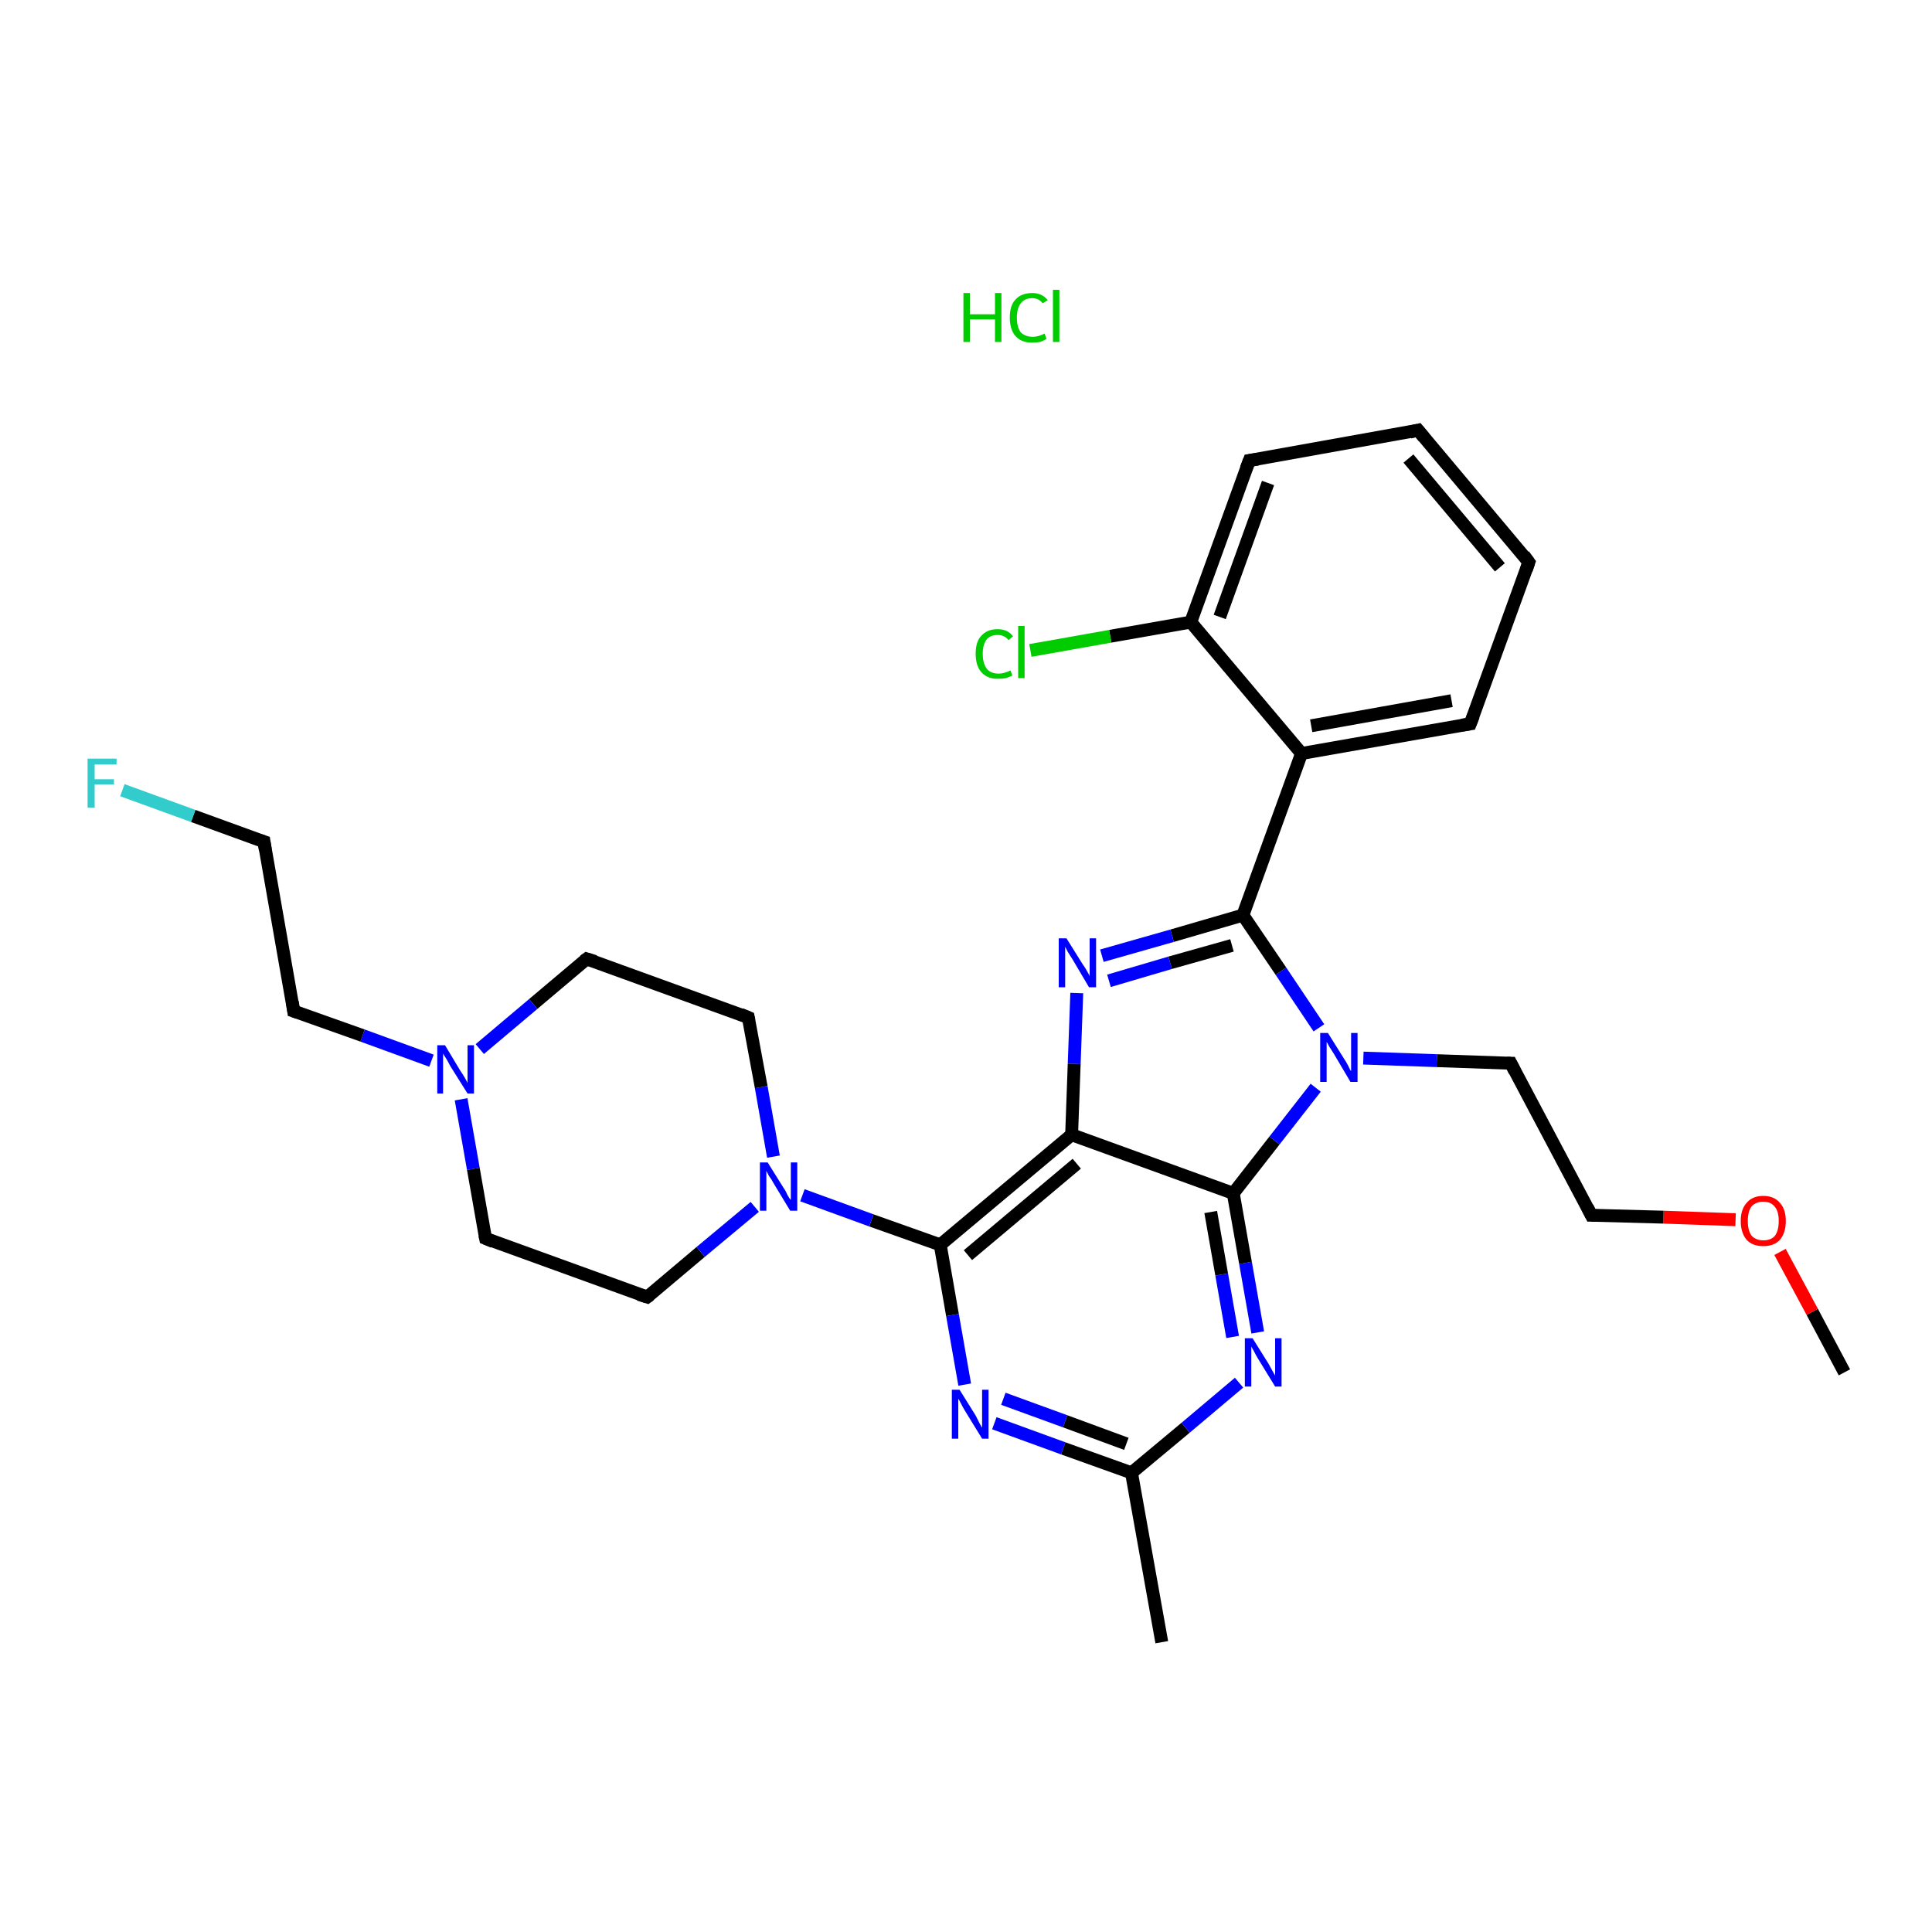 <?xml version='1.0' encoding='iso-8859-1'?>
<svg version='1.1' baseProfile='full'
              xmlns='http://www.w3.org/2000/svg'
                      xmlns:rdkit='http://www.rdkit.org/xml'
                      xmlns:xlink='http://www.w3.org/1999/xlink'
                  xml:space='preserve'
width='300px' height='300px' viewBox='0 0 300 300'>
<!-- END OF HEADER -->
<rect style='opacity:1.0;fill:#FFFFFF;stroke:none' width='300.0' height='300.0' x='0.0' y='0.0'> </rect>
<path class='bond-0 atom-0 atom-1' d='M 286.4,213.1 L 281.4,203.7' style='fill:none;fill-rule:evenodd;stroke:#000000;stroke-width:2.0px;stroke-linecap:butt;stroke-linejoin:miter;stroke-opacity:1' />
<path class='bond-0 atom-0 atom-1' d='M 281.4,203.7 L 276.4,194.4' style='fill:none;fill-rule:evenodd;stroke:#FF0000;stroke-width:2.0px;stroke-linecap:butt;stroke-linejoin:miter;stroke-opacity:1' />
<path class='bond-1 atom-1 atom-2' d='M 269.5,189.4 L 258.3,189.0' style='fill:none;fill-rule:evenodd;stroke:#FF0000;stroke-width:2.0px;stroke-linecap:butt;stroke-linejoin:miter;stroke-opacity:1' />
<path class='bond-1 atom-1 atom-2' d='M 258.3,189.0 L 247.1,188.7' style='fill:none;fill-rule:evenodd;stroke:#000000;stroke-width:2.0px;stroke-linecap:butt;stroke-linejoin:miter;stroke-opacity:1' />
<path class='bond-2 atom-2 atom-3' d='M 247.1,188.7 L 234.6,165.1' style='fill:none;fill-rule:evenodd;stroke:#000000;stroke-width:2.0px;stroke-linecap:butt;stroke-linejoin:miter;stroke-opacity:1' />
<path class='bond-3 atom-3 atom-4' d='M 234.6,165.1 L 223.1,164.7' style='fill:none;fill-rule:evenodd;stroke:#000000;stroke-width:2.0px;stroke-linecap:butt;stroke-linejoin:miter;stroke-opacity:1' />
<path class='bond-3 atom-3 atom-4' d='M 223.1,164.7 L 211.7,164.3' style='fill:none;fill-rule:evenodd;stroke:#0000FF;stroke-width:2.0px;stroke-linecap:butt;stroke-linejoin:miter;stroke-opacity:1' />
<path class='bond-4 atom-4 atom-5' d='M 204.8,159.6 L 198.9,150.8' style='fill:none;fill-rule:evenodd;stroke:#0000FF;stroke-width:2.0px;stroke-linecap:butt;stroke-linejoin:miter;stroke-opacity:1' />
<path class='bond-4 atom-4 atom-5' d='M 198.9,150.8 L 193.0,142.1' style='fill:none;fill-rule:evenodd;stroke:#000000;stroke-width:2.0px;stroke-linecap:butt;stroke-linejoin:miter;stroke-opacity:1' />
<path class='bond-5 atom-5 atom-6' d='M 193.0,142.1 L 202.1,117.0' style='fill:none;fill-rule:evenodd;stroke:#000000;stroke-width:2.0px;stroke-linecap:butt;stroke-linejoin:miter;stroke-opacity:1' />
<path class='bond-6 atom-6 atom-7' d='M 202.1,117.0 L 228.3,112.4' style='fill:none;fill-rule:evenodd;stroke:#000000;stroke-width:2.0px;stroke-linecap:butt;stroke-linejoin:miter;stroke-opacity:1' />
<path class='bond-6 atom-6 atom-7' d='M 203.6,112.7 L 225.4,108.8' style='fill:none;fill-rule:evenodd;stroke:#000000;stroke-width:2.0px;stroke-linecap:butt;stroke-linejoin:miter;stroke-opacity:1' />
<path class='bond-7 atom-7 atom-8' d='M 228.3,112.4 L 237.4,87.3' style='fill:none;fill-rule:evenodd;stroke:#000000;stroke-width:2.0px;stroke-linecap:butt;stroke-linejoin:miter;stroke-opacity:1' />
<path class='bond-8 atom-8 atom-9' d='M 237.4,87.3 L 220.2,66.8' style='fill:none;fill-rule:evenodd;stroke:#000000;stroke-width:2.0px;stroke-linecap:butt;stroke-linejoin:miter;stroke-opacity:1' />
<path class='bond-8 atom-8 atom-9' d='M 232.9,88.1 L 218.7,71.2' style='fill:none;fill-rule:evenodd;stroke:#000000;stroke-width:2.0px;stroke-linecap:butt;stroke-linejoin:miter;stroke-opacity:1' />
<path class='bond-9 atom-9 atom-10' d='M 220.2,66.8 L 194.0,71.5' style='fill:none;fill-rule:evenodd;stroke:#000000;stroke-width:2.0px;stroke-linecap:butt;stroke-linejoin:miter;stroke-opacity:1' />
<path class='bond-10 atom-10 atom-11' d='M 194.0,71.5 L 184.9,96.6' style='fill:none;fill-rule:evenodd;stroke:#000000;stroke-width:2.0px;stroke-linecap:butt;stroke-linejoin:miter;stroke-opacity:1' />
<path class='bond-10 atom-10 atom-11' d='M 196.9,75.0 L 189.4,95.8' style='fill:none;fill-rule:evenodd;stroke:#000000;stroke-width:2.0px;stroke-linecap:butt;stroke-linejoin:miter;stroke-opacity:1' />
<path class='bond-11 atom-11 atom-12' d='M 184.9,96.6 L 172.4,98.8' style='fill:none;fill-rule:evenodd;stroke:#000000;stroke-width:2.0px;stroke-linecap:butt;stroke-linejoin:miter;stroke-opacity:1' />
<path class='bond-11 atom-11 atom-12' d='M 172.4,98.8 L 160.0,101.0' style='fill:none;fill-rule:evenodd;stroke:#00CC00;stroke-width:2.0px;stroke-linecap:butt;stroke-linejoin:miter;stroke-opacity:1' />
<path class='bond-12 atom-5 atom-13' d='M 193.0,142.1 L 182.0,145.3' style='fill:none;fill-rule:evenodd;stroke:#000000;stroke-width:2.0px;stroke-linecap:butt;stroke-linejoin:miter;stroke-opacity:1' />
<path class='bond-12 atom-5 atom-13' d='M 182.0,145.3 L 171.1,148.4' style='fill:none;fill-rule:evenodd;stroke:#0000FF;stroke-width:2.0px;stroke-linecap:butt;stroke-linejoin:miter;stroke-opacity:1' />
<path class='bond-12 atom-5 atom-13' d='M 191.3,146.8 L 181.7,149.5' style='fill:none;fill-rule:evenodd;stroke:#000000;stroke-width:2.0px;stroke-linecap:butt;stroke-linejoin:miter;stroke-opacity:1' />
<path class='bond-12 atom-5 atom-13' d='M 181.7,149.5 L 172.2,152.3' style='fill:none;fill-rule:evenodd;stroke:#0000FF;stroke-width:2.0px;stroke-linecap:butt;stroke-linejoin:miter;stroke-opacity:1' />
<path class='bond-13 atom-13 atom-14' d='M 167.2,154.2 L 166.8,165.2' style='fill:none;fill-rule:evenodd;stroke:#0000FF;stroke-width:2.0px;stroke-linecap:butt;stroke-linejoin:miter;stroke-opacity:1' />
<path class='bond-13 atom-13 atom-14' d='M 166.8,165.2 L 166.4,176.2' style='fill:none;fill-rule:evenodd;stroke:#000000;stroke-width:2.0px;stroke-linecap:butt;stroke-linejoin:miter;stroke-opacity:1' />
<path class='bond-14 atom-14 atom-15' d='M 166.4,176.2 L 146.0,193.3' style='fill:none;fill-rule:evenodd;stroke:#000000;stroke-width:2.0px;stroke-linecap:butt;stroke-linejoin:miter;stroke-opacity:1' />
<path class='bond-14 atom-14 atom-15' d='M 167.2,180.7 L 150.3,194.9' style='fill:none;fill-rule:evenodd;stroke:#000000;stroke-width:2.0px;stroke-linecap:butt;stroke-linejoin:miter;stroke-opacity:1' />
<path class='bond-15 atom-15 atom-16' d='M 146.0,193.3 L 135.3,189.5' style='fill:none;fill-rule:evenodd;stroke:#000000;stroke-width:2.0px;stroke-linecap:butt;stroke-linejoin:miter;stroke-opacity:1' />
<path class='bond-15 atom-15 atom-16' d='M 135.3,189.5 L 124.6,185.6' style='fill:none;fill-rule:evenodd;stroke:#0000FF;stroke-width:2.0px;stroke-linecap:butt;stroke-linejoin:miter;stroke-opacity:1' />
<path class='bond-16 atom-16 atom-17' d='M 120.1,179.6 L 118.2,168.8' style='fill:none;fill-rule:evenodd;stroke:#0000FF;stroke-width:2.0px;stroke-linecap:butt;stroke-linejoin:miter;stroke-opacity:1' />
<path class='bond-16 atom-16 atom-17' d='M 118.2,168.8 L 116.2,158.0' style='fill:none;fill-rule:evenodd;stroke:#000000;stroke-width:2.0px;stroke-linecap:butt;stroke-linejoin:miter;stroke-opacity:1' />
<path class='bond-17 atom-17 atom-18' d='M 116.2,158.0 L 91.1,148.9' style='fill:none;fill-rule:evenodd;stroke:#000000;stroke-width:2.0px;stroke-linecap:butt;stroke-linejoin:miter;stroke-opacity:1' />
<path class='bond-18 atom-18 atom-19' d='M 91.1,148.9 L 82.8,155.9' style='fill:none;fill-rule:evenodd;stroke:#000000;stroke-width:2.0px;stroke-linecap:butt;stroke-linejoin:miter;stroke-opacity:1' />
<path class='bond-18 atom-18 atom-19' d='M 82.8,155.9 L 74.5,162.9' style='fill:none;fill-rule:evenodd;stroke:#0000FF;stroke-width:2.0px;stroke-linecap:butt;stroke-linejoin:miter;stroke-opacity:1' />
<path class='bond-19 atom-19 atom-20' d='M 67.0,164.7 L 56.3,160.8' style='fill:none;fill-rule:evenodd;stroke:#0000FF;stroke-width:2.0px;stroke-linecap:butt;stroke-linejoin:miter;stroke-opacity:1' />
<path class='bond-19 atom-19 atom-20' d='M 56.3,160.8 L 45.6,157.0' style='fill:none;fill-rule:evenodd;stroke:#000000;stroke-width:2.0px;stroke-linecap:butt;stroke-linejoin:miter;stroke-opacity:1' />
<path class='bond-20 atom-20 atom-21' d='M 45.6,157.0 L 41.0,130.7' style='fill:none;fill-rule:evenodd;stroke:#000000;stroke-width:2.0px;stroke-linecap:butt;stroke-linejoin:miter;stroke-opacity:1' />
<path class='bond-21 atom-21 atom-22' d='M 41.0,130.7 L 30.0,126.7' style='fill:none;fill-rule:evenodd;stroke:#000000;stroke-width:2.0px;stroke-linecap:butt;stroke-linejoin:miter;stroke-opacity:1' />
<path class='bond-21 atom-21 atom-22' d='M 30.0,126.7 L 19.0,122.7' style='fill:none;fill-rule:evenodd;stroke:#33CCCC;stroke-width:2.0px;stroke-linecap:butt;stroke-linejoin:miter;stroke-opacity:1' />
<path class='bond-22 atom-19 atom-23' d='M 71.6,170.7 L 73.5,181.5' style='fill:none;fill-rule:evenodd;stroke:#0000FF;stroke-width:2.0px;stroke-linecap:butt;stroke-linejoin:miter;stroke-opacity:1' />
<path class='bond-22 atom-19 atom-23' d='M 73.5,181.5 L 75.4,192.3' style='fill:none;fill-rule:evenodd;stroke:#000000;stroke-width:2.0px;stroke-linecap:butt;stroke-linejoin:miter;stroke-opacity:1' />
<path class='bond-23 atom-23 atom-24' d='M 75.4,192.3 L 100.5,201.4' style='fill:none;fill-rule:evenodd;stroke:#000000;stroke-width:2.0px;stroke-linecap:butt;stroke-linejoin:miter;stroke-opacity:1' />
<path class='bond-24 atom-15 atom-25' d='M 146.0,193.3 L 147.9,204.2' style='fill:none;fill-rule:evenodd;stroke:#000000;stroke-width:2.0px;stroke-linecap:butt;stroke-linejoin:miter;stroke-opacity:1' />
<path class='bond-24 atom-15 atom-25' d='M 147.9,204.2 L 149.8,215.0' style='fill:none;fill-rule:evenodd;stroke:#0000FF;stroke-width:2.0px;stroke-linecap:butt;stroke-linejoin:miter;stroke-opacity:1' />
<path class='bond-25 atom-25 atom-26' d='M 154.4,221.0 L 165.1,224.9' style='fill:none;fill-rule:evenodd;stroke:#0000FF;stroke-width:2.0px;stroke-linecap:butt;stroke-linejoin:miter;stroke-opacity:1' />
<path class='bond-25 atom-25 atom-26' d='M 165.1,224.9 L 175.7,228.7' style='fill:none;fill-rule:evenodd;stroke:#000000;stroke-width:2.0px;stroke-linecap:butt;stroke-linejoin:miter;stroke-opacity:1' />
<path class='bond-25 atom-25 atom-26' d='M 155.8,217.2 L 165.4,220.7' style='fill:none;fill-rule:evenodd;stroke:#0000FF;stroke-width:2.0px;stroke-linecap:butt;stroke-linejoin:miter;stroke-opacity:1' />
<path class='bond-25 atom-25 atom-26' d='M 165.4,220.7 L 174.9,224.2' style='fill:none;fill-rule:evenodd;stroke:#000000;stroke-width:2.0px;stroke-linecap:butt;stroke-linejoin:miter;stroke-opacity:1' />
<path class='bond-26 atom-26 atom-27' d='M 175.7,228.7 L 180.4,255.0' style='fill:none;fill-rule:evenodd;stroke:#000000;stroke-width:2.0px;stroke-linecap:butt;stroke-linejoin:miter;stroke-opacity:1' />
<path class='bond-27 atom-26 atom-28' d='M 175.7,228.7 L 184.1,221.7' style='fill:none;fill-rule:evenodd;stroke:#000000;stroke-width:2.0px;stroke-linecap:butt;stroke-linejoin:miter;stroke-opacity:1' />
<path class='bond-27 atom-26 atom-28' d='M 184.1,221.7 L 192.4,214.7' style='fill:none;fill-rule:evenodd;stroke:#0000FF;stroke-width:2.0px;stroke-linecap:butt;stroke-linejoin:miter;stroke-opacity:1' />
<path class='bond-28 atom-28 atom-29' d='M 195.3,206.9 L 193.4,196.1' style='fill:none;fill-rule:evenodd;stroke:#0000FF;stroke-width:2.0px;stroke-linecap:butt;stroke-linejoin:miter;stroke-opacity:1' />
<path class='bond-28 atom-28 atom-29' d='M 193.4,196.1 L 191.5,185.3' style='fill:none;fill-rule:evenodd;stroke:#000000;stroke-width:2.0px;stroke-linecap:butt;stroke-linejoin:miter;stroke-opacity:1' />
<path class='bond-28 atom-28 atom-29' d='M 191.4,207.6 L 189.7,197.9' style='fill:none;fill-rule:evenodd;stroke:#0000FF;stroke-width:2.0px;stroke-linecap:butt;stroke-linejoin:miter;stroke-opacity:1' />
<path class='bond-28 atom-28 atom-29' d='M 189.7,197.9 L 188.0,188.2' style='fill:none;fill-rule:evenodd;stroke:#000000;stroke-width:2.0px;stroke-linecap:butt;stroke-linejoin:miter;stroke-opacity:1' />
<path class='bond-29 atom-29 atom-4' d='M 191.5,185.3 L 197.9,177.1' style='fill:none;fill-rule:evenodd;stroke:#000000;stroke-width:2.0px;stroke-linecap:butt;stroke-linejoin:miter;stroke-opacity:1' />
<path class='bond-29 atom-29 atom-4' d='M 197.9,177.1 L 204.3,168.9' style='fill:none;fill-rule:evenodd;stroke:#0000FF;stroke-width:2.0px;stroke-linecap:butt;stroke-linejoin:miter;stroke-opacity:1' />
<path class='bond-30 atom-11 atom-6' d='M 184.9,96.6 L 202.1,117.0' style='fill:none;fill-rule:evenodd;stroke:#000000;stroke-width:2.0px;stroke-linecap:butt;stroke-linejoin:miter;stroke-opacity:1' />
<path class='bond-31 atom-29 atom-14' d='M 191.5,185.3 L 166.4,176.2' style='fill:none;fill-rule:evenodd;stroke:#000000;stroke-width:2.0px;stroke-linecap:butt;stroke-linejoin:miter;stroke-opacity:1' />
<path class='bond-32 atom-24 atom-16' d='M 100.5,201.4 L 108.8,194.4' style='fill:none;fill-rule:evenodd;stroke:#000000;stroke-width:2.0px;stroke-linecap:butt;stroke-linejoin:miter;stroke-opacity:1' />
<path class='bond-32 atom-24 atom-16' d='M 108.8,194.4 L 117.2,187.4' style='fill:none;fill-rule:evenodd;stroke:#0000FF;stroke-width:2.0px;stroke-linecap:butt;stroke-linejoin:miter;stroke-opacity:1' />
<path d='M 247.7,188.7 L 247.1,188.7 L 246.5,187.5' style='fill:none;stroke:#000000;stroke-width:2.0px;stroke-linecap:butt;stroke-linejoin:miter;stroke-opacity:1;' />
<path d='M 235.2,166.3 L 234.6,165.1 L 234.0,165.1' style='fill:none;stroke:#000000;stroke-width:2.0px;stroke-linecap:butt;stroke-linejoin:miter;stroke-opacity:1;' />
<path d='M 227.0,112.6 L 228.3,112.4 L 228.8,111.1' style='fill:none;stroke:#000000;stroke-width:2.0px;stroke-linecap:butt;stroke-linejoin:miter;stroke-opacity:1;' />
<path d='M 237.0,88.5 L 237.4,87.3 L 236.6,86.2' style='fill:none;stroke:#000000;stroke-width:2.0px;stroke-linecap:butt;stroke-linejoin:miter;stroke-opacity:1;' />
<path d='M 221.1,67.9 L 220.2,66.8 L 218.9,67.1' style='fill:none;stroke:#000000;stroke-width:2.0px;stroke-linecap:butt;stroke-linejoin:miter;stroke-opacity:1;' />
<path d='M 195.3,71.3 L 194.0,71.5 L 193.5,72.8' style='fill:none;stroke:#000000;stroke-width:2.0px;stroke-linecap:butt;stroke-linejoin:miter;stroke-opacity:1;' />
<path d='M 116.3,158.5 L 116.2,158.0 L 115.0,157.5' style='fill:none;stroke:#000000;stroke-width:2.0px;stroke-linecap:butt;stroke-linejoin:miter;stroke-opacity:1;' />
<path d='M 92.4,149.3 L 91.1,148.9 L 90.7,149.2' style='fill:none;stroke:#000000;stroke-width:2.0px;stroke-linecap:butt;stroke-linejoin:miter;stroke-opacity:1;' />
<path d='M 46.2,157.2 L 45.6,157.0 L 45.4,155.6' style='fill:none;stroke:#000000;stroke-width:2.0px;stroke-linecap:butt;stroke-linejoin:miter;stroke-opacity:1;' />
<path d='M 41.2,132.0 L 41.0,130.7 L 40.4,130.5' style='fill:none;stroke:#000000;stroke-width:2.0px;stroke-linecap:butt;stroke-linejoin:miter;stroke-opacity:1;' />
<path d='M 75.3,191.8 L 75.4,192.3 L 76.6,192.8' style='fill:none;stroke:#000000;stroke-width:2.0px;stroke-linecap:butt;stroke-linejoin:miter;stroke-opacity:1;' />
<path d='M 99.2,201.0 L 100.5,201.4 L 100.9,201.1' style='fill:none;stroke:#000000;stroke-width:2.0px;stroke-linecap:butt;stroke-linejoin:miter;stroke-opacity:1;' />
<path class='atom-1' d='M 270.3 189.6
Q 270.3 187.8, 271.2 186.8
Q 272.1 185.7, 273.8 185.7
Q 275.5 185.7, 276.4 186.8
Q 277.3 187.8, 277.3 189.6
Q 277.3 191.4, 276.4 192.5
Q 275.5 193.5, 273.8 193.5
Q 272.1 193.5, 271.2 192.5
Q 270.3 191.4, 270.3 189.6
M 273.8 192.6
Q 275.0 192.6, 275.6 191.9
Q 276.2 191.1, 276.2 189.6
Q 276.2 188.1, 275.6 187.4
Q 275.0 186.6, 273.8 186.6
Q 272.7 186.6, 272.0 187.3
Q 271.4 188.1, 271.4 189.6
Q 271.4 191.1, 272.0 191.9
Q 272.7 192.6, 273.8 192.6
' fill='#FF0000'/>
<path class='atom-4' d='M 206.2 160.4
L 208.7 164.4
Q 209.0 164.8, 209.4 165.6
Q 209.7 166.3, 209.8 166.3
L 209.8 160.4
L 210.8 160.4
L 210.8 168.0
L 209.7 168.0
L 207.1 163.6
Q 206.8 163.1, 206.4 162.5
Q 206.1 161.9, 206.0 161.8
L 206.0 168.0
L 205.0 168.0
L 205.0 160.4
L 206.2 160.4
' fill='#0000FF'/>
<path class='atom-12' d='M 151.5 101.5
Q 151.5 99.6, 152.4 98.7
Q 153.3 97.7, 154.9 97.7
Q 156.5 97.7, 157.3 98.8
L 156.6 99.4
Q 156.0 98.6, 154.9 98.6
Q 153.8 98.6, 153.2 99.3
Q 152.6 100.1, 152.6 101.5
Q 152.6 103.0, 153.2 103.8
Q 153.8 104.6, 155.1 104.6
Q 155.9 104.6, 156.9 104.1
L 157.2 104.9
Q 156.8 105.1, 156.2 105.3
Q 155.6 105.4, 154.9 105.4
Q 153.3 105.4, 152.4 104.4
Q 151.5 103.4, 151.5 101.5
' fill='#00CC00'/>
<path class='atom-12' d='M 158.1 97.2
L 159.1 97.2
L 159.1 105.3
L 158.1 105.3
L 158.1 97.2
' fill='#00CC00'/>
<path class='atom-13' d='M 165.6 145.7
L 168.1 149.7
Q 168.4 150.1, 168.8 150.8
Q 169.2 151.5, 169.2 151.6
L 169.2 145.7
L 170.2 145.7
L 170.2 153.3
L 169.1 153.3
L 166.5 148.9
Q 166.2 148.4, 165.8 147.8
Q 165.5 147.2, 165.4 147.0
L 165.4 153.3
L 164.4 153.3
L 164.4 145.7
L 165.6 145.7
' fill='#0000FF'/>
<path class='atom-16' d='M 119.2 180.5
L 121.7 184.5
Q 122.0 184.9, 122.3 185.6
Q 122.7 186.3, 122.8 186.3
L 122.8 180.5
L 123.8 180.5
L 123.8 188.0
L 122.7 188.0
L 120.1 183.7
Q 119.8 183.1, 119.4 182.6
Q 119.1 182.0, 119.0 181.8
L 119.0 188.0
L 118.0 188.0
L 118.0 180.5
L 119.2 180.5
' fill='#0000FF'/>
<path class='atom-19' d='M 69.1 162.3
L 71.5 166.3
Q 71.8 166.7, 72.2 167.4
Q 72.6 168.1, 72.6 168.2
L 72.6 162.3
L 73.6 162.3
L 73.6 169.8
L 72.6 169.8
L 69.9 165.5
Q 69.6 164.9, 69.3 164.4
Q 68.9 163.8, 68.8 163.6
L 68.8 169.8
L 67.9 169.8
L 67.9 162.3
L 69.1 162.3
' fill='#0000FF'/>
<path class='atom-22' d='M 13.6 117.8
L 18.1 117.8
L 18.1 118.7
L 14.7 118.7
L 14.7 121.0
L 17.7 121.0
L 17.7 121.8
L 14.7 121.8
L 14.7 125.4
L 13.6 125.4
L 13.6 117.8
' fill='#33CCCC'/>
<path class='atom-25' d='M 149.0 215.8
L 151.5 219.8
Q 151.7 220.2, 152.1 221.0
Q 152.5 221.7, 152.5 221.7
L 152.5 215.8
L 153.5 215.8
L 153.5 223.4
L 152.5 223.4
L 149.8 219.0
Q 149.5 218.5, 149.2 217.9
Q 148.9 217.3, 148.8 217.2
L 148.8 223.4
L 147.8 223.4
L 147.8 215.8
L 149.0 215.8
' fill='#0000FF'/>
<path class='atom-28' d='M 194.5 207.8
L 197.0 211.8
Q 197.2 212.2, 197.6 212.9
Q 198.0 213.6, 198.0 213.6
L 198.0 207.8
L 199.0 207.8
L 199.0 215.3
L 198.0 215.3
L 195.3 210.9
Q 195.0 210.4, 194.7 209.8
Q 194.4 209.3, 194.3 209.1
L 194.3 215.3
L 193.3 215.3
L 193.3 207.8
L 194.5 207.8
' fill='#0000FF'/>
<path class='atom-30' d='M 149.6 45.5
L 150.6 45.5
L 150.6 48.8
L 154.5 48.8
L 154.5 45.5
L 155.5 45.5
L 155.5 53.1
L 154.5 53.1
L 154.5 49.6
L 150.6 49.6
L 150.6 53.1
L 149.6 53.1
L 149.6 45.5
' fill='#00CC00'/>
<path class='atom-30' d='M 156.8 49.3
Q 156.8 47.4, 157.7 46.5
Q 158.6 45.5, 160.3 45.5
Q 161.8 45.5, 162.7 46.6
L 161.9 47.1
Q 161.3 46.3, 160.3 46.3
Q 159.1 46.3, 158.5 47.1
Q 157.9 47.9, 157.9 49.3
Q 157.9 50.8, 158.5 51.6
Q 159.2 52.3, 160.4 52.3
Q 161.2 52.3, 162.2 51.8
L 162.5 52.6
Q 162.1 52.9, 161.5 53.1
Q 160.9 53.2, 160.2 53.2
Q 158.6 53.2, 157.7 52.2
Q 156.8 51.2, 156.8 49.3
' fill='#00CC00'/>
<path class='atom-30' d='M 163.5 45.0
L 164.5 45.0
L 164.5 53.1
L 163.5 53.1
L 163.5 45.0
' fill='#00CC00'/>
</svg>
